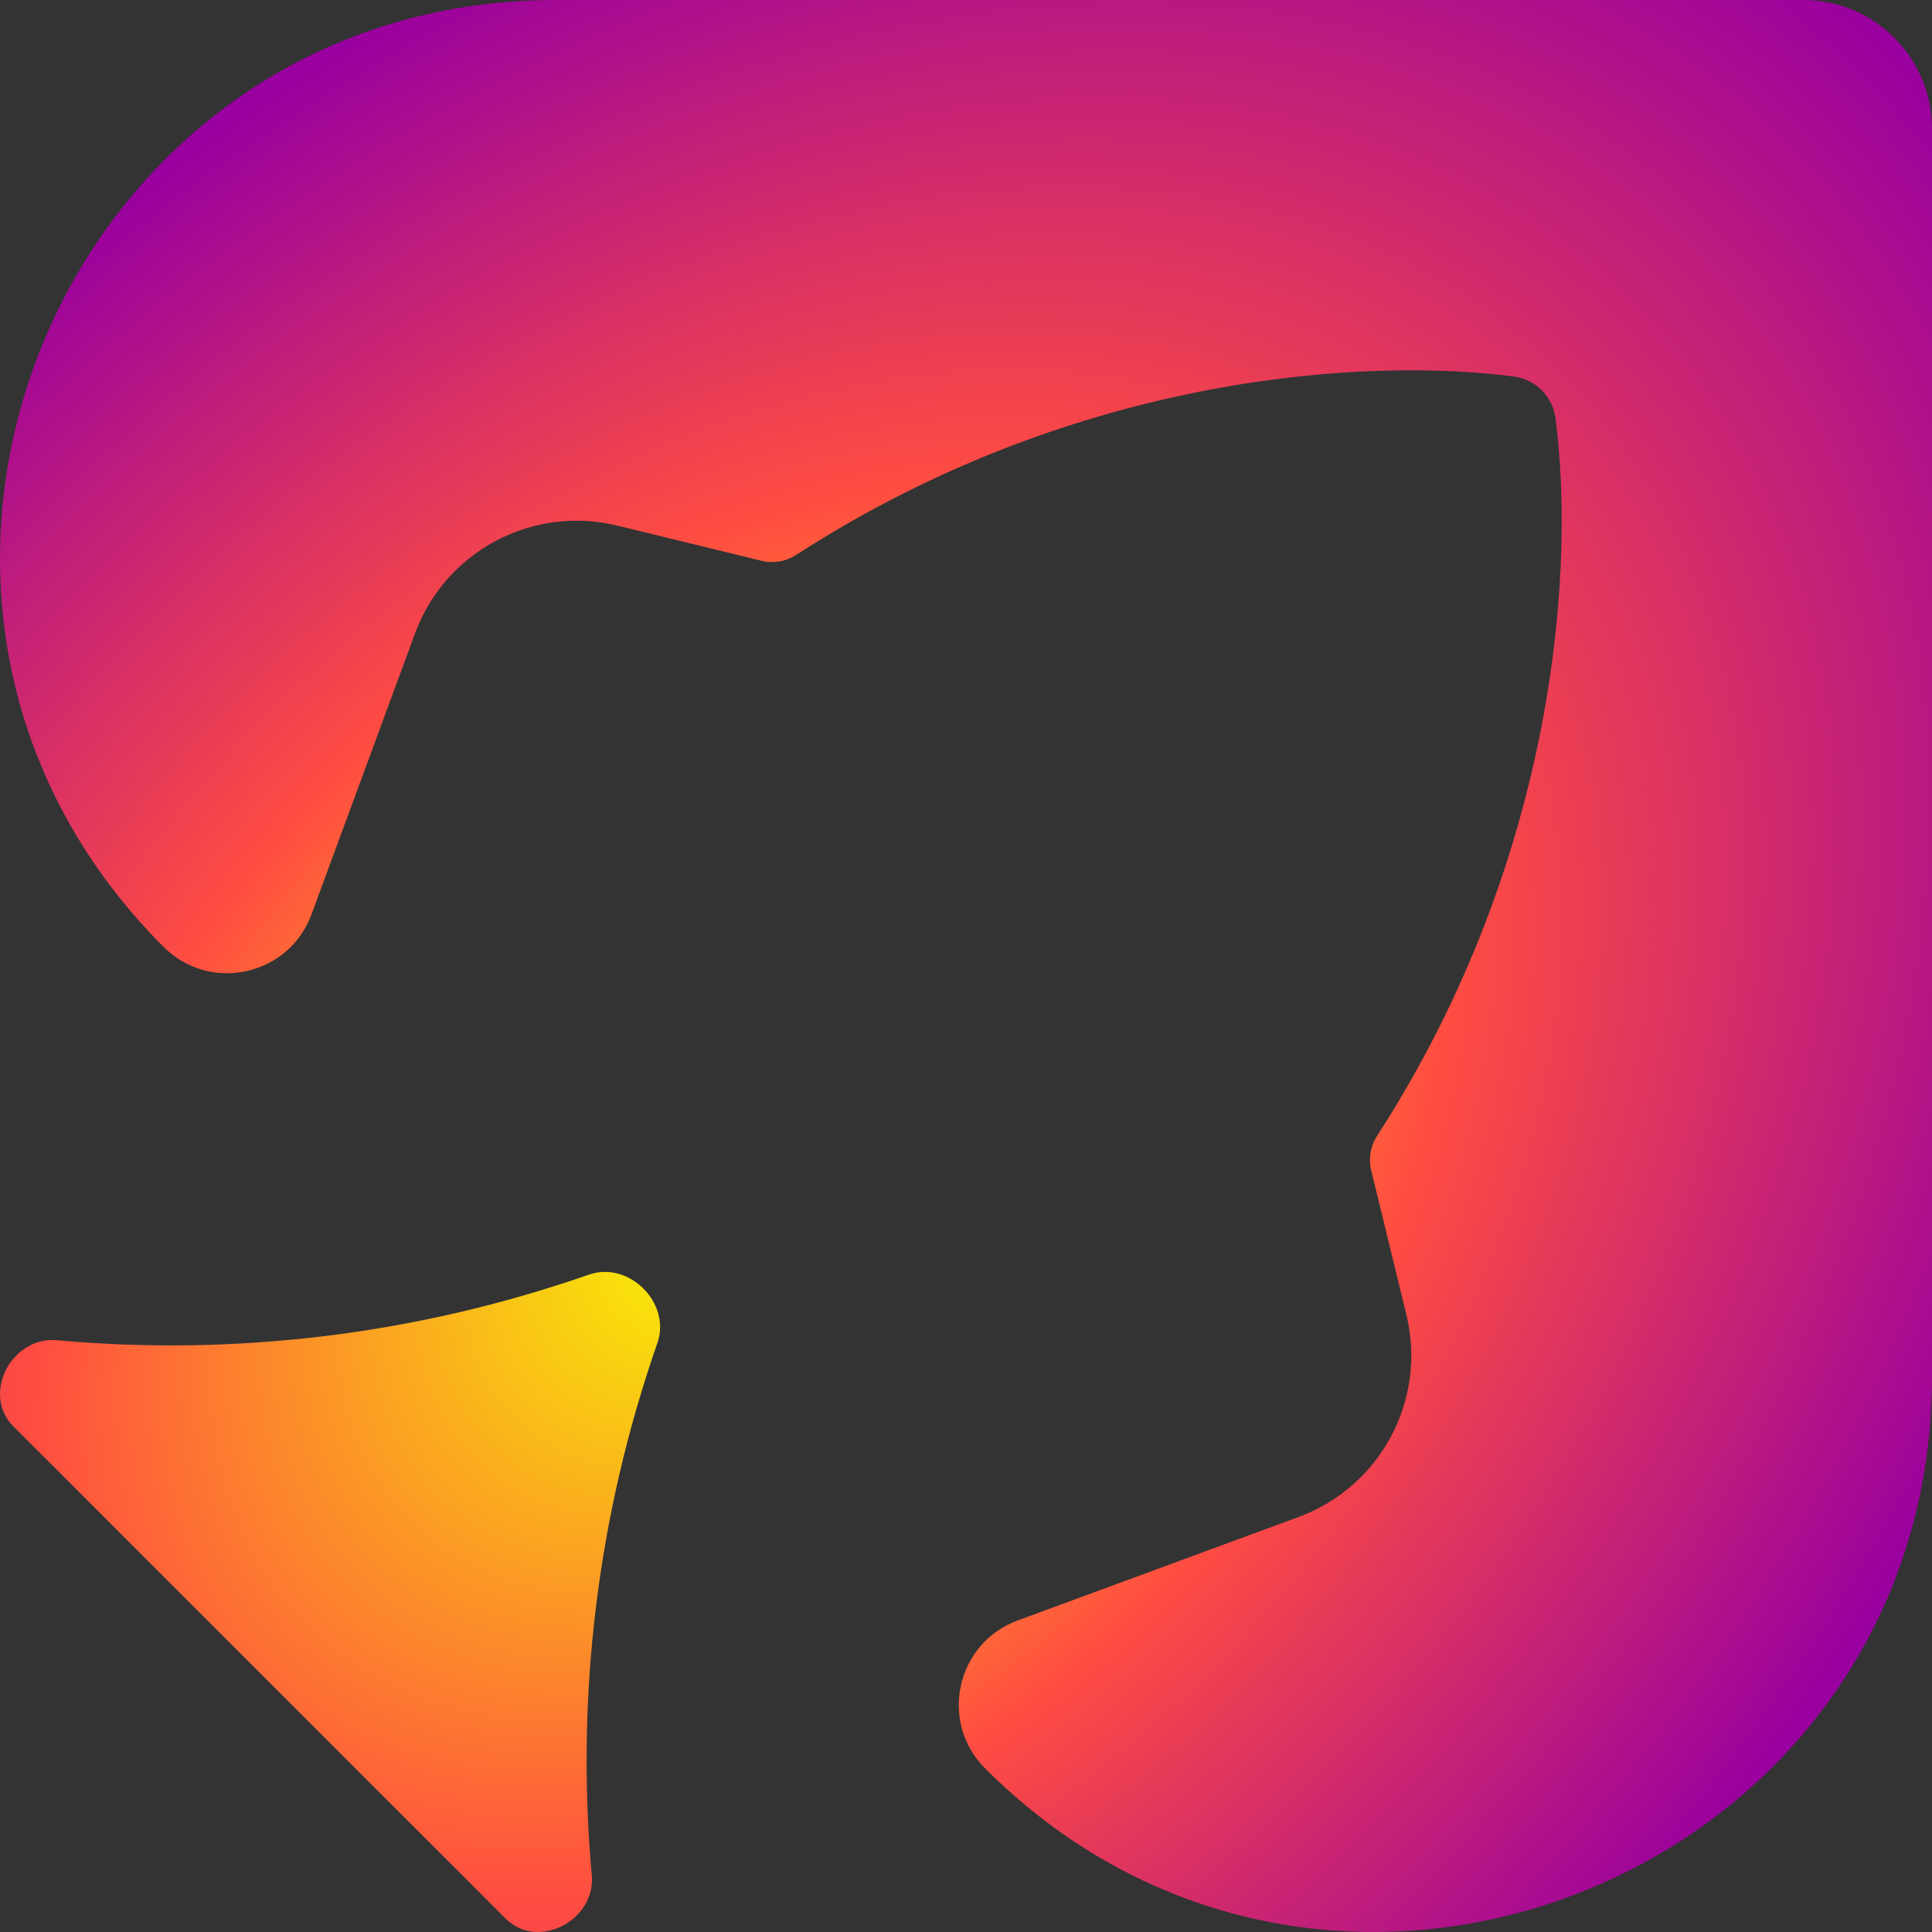<?xml version="1.0" encoding="utf-8"?>
<svg xmlns="http://www.w3.org/2000/svg" fill="none" height="100%" overflow="visible" preserveAspectRatio="none" style="display: block;" viewBox="0 0 40 40" width="100%">
<rect x="0" y="0" width="40" height="40" fill="#333333" stroke="none"/>
<g id="Union">
<path d="M40 2.667C40 1.194 38.806 0 37.333 0H11.507C1.276 0 -3.848 12.37 3.387 19.604C4.347 20.564 5.979 20.206 6.449 18.932L8.592 13.115C9.219 11.413 11.023 10.453 12.784 10.883L15.774 11.612C16.017 11.671 16.275 11.624 16.485 11.488C22.34 7.704 28.401 7.404 31.346 7.797C31.795 7.857 32.143 8.205 32.203 8.654C32.596 11.599 32.296 17.66 28.512 23.515C28.376 23.725 28.329 23.983 28.388 24.226L29.117 27.216C29.547 28.977 28.587 30.781 26.885 31.408L21.068 33.551C19.794 34.021 19.436 35.653 20.396 36.613C27.63 43.848 40 38.724 40 28.493V2.667Z" fill="url(#paint0_radial_0_51)"/>
<path d="M1.176 27.748C0.239 27.664 -0.389 28.865 0.277 29.531L10.469 39.723C11.135 40.389 12.336 39.761 12.252 38.824C11.917 35.124 12.368 31.368 13.61 27.807C13.9 26.977 13.023 26.1 12.193 26.39C8.632 27.632 4.875 28.083 1.176 27.748Z" fill="url(#paint1_radial_0_51)"/>
</g>
<defs>
<radialGradient cx="0" cy="0" gradientTransform="translate(15.333 24.665) rotate(-45) scale(33.823 24.054)" gradientUnits="userSpaceOnUse" id="paint0_radial_0_51" r="1">
<stop stop-color="#F7FF00"/>
<stop offset="0.5" stop-color="#FF4D41"/>
<stop offset="1" stop-color="#99009F"/>
</radialGradient>
<radialGradient cx="0" cy="0" gradientTransform="translate(15.333 24.665) rotate(-45) scale(33.823 24.054)" gradientUnits="userSpaceOnUse" id="paint1_radial_0_51" r="1">
<stop stop-color="#F7FF00"/>
<stop offset="0.5" stop-color="#FF4D41"/>
<stop offset="1" stop-color="#99009F"/>
</radialGradient>
</defs>
</svg>